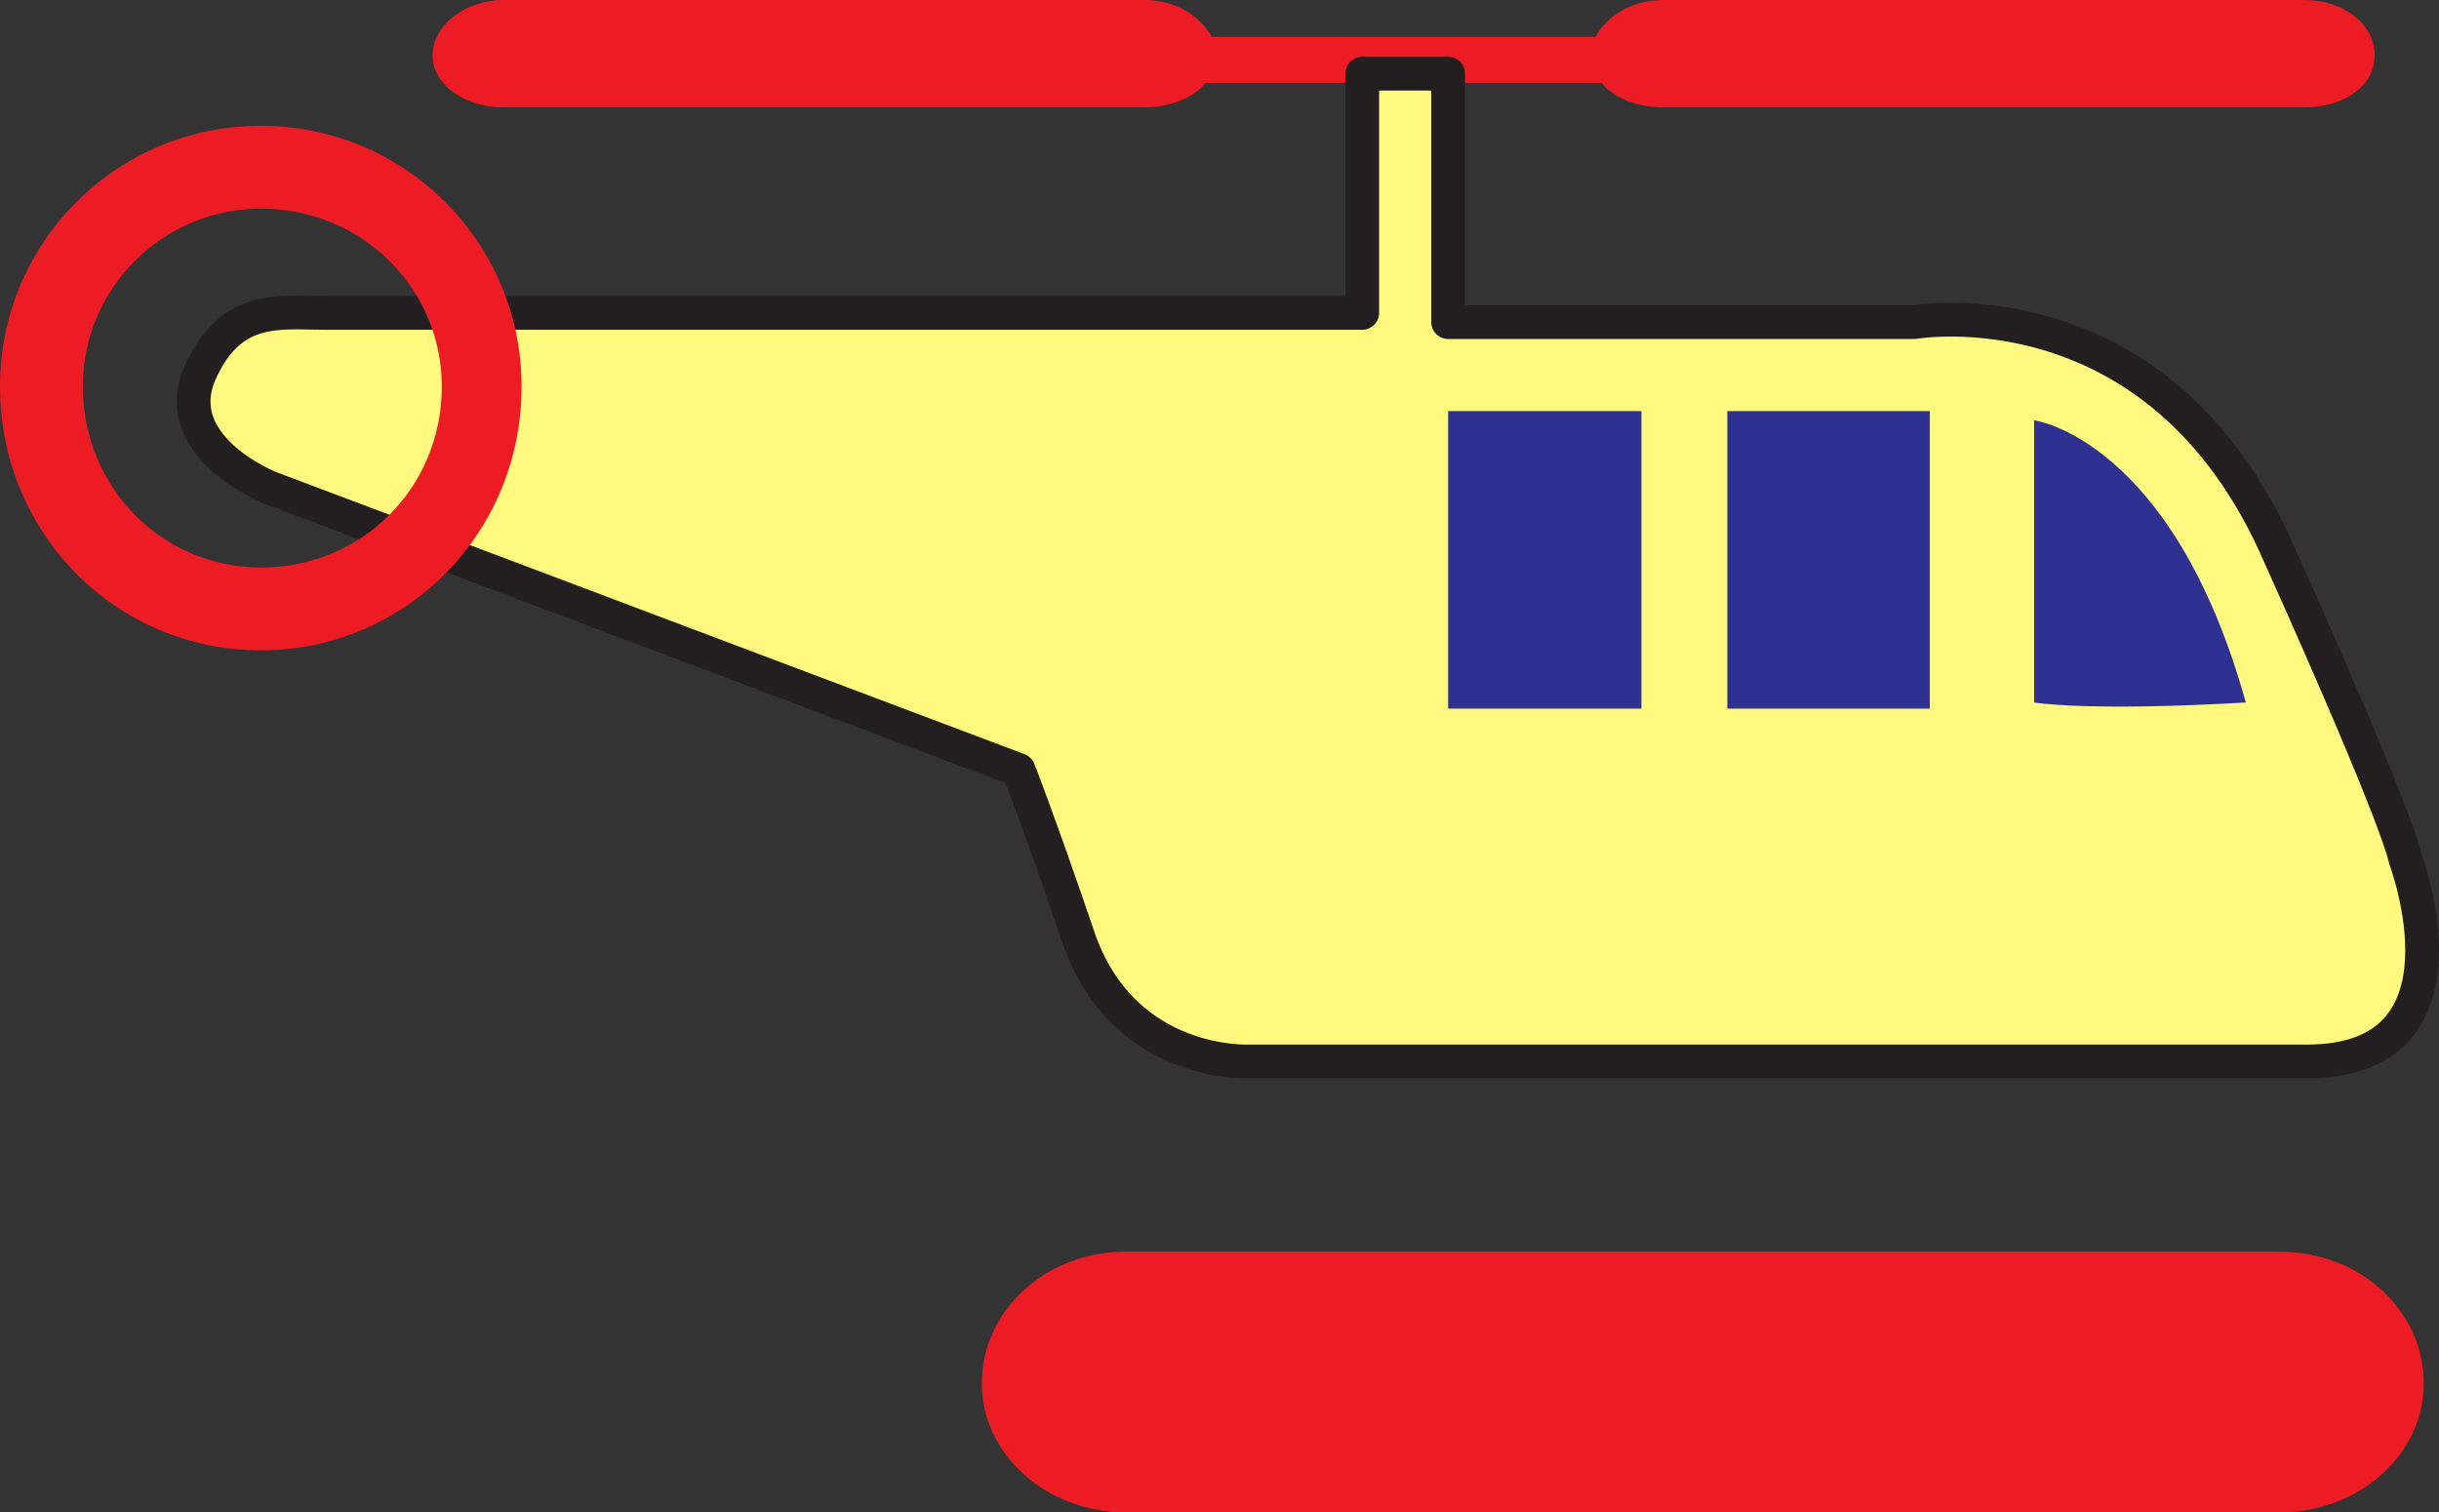 <svg xmlns="http://www.w3.org/2000/svg" width="596.221" height="369.75"><rect width="100%" height="100%" fill="#333333" stroke="none"/><path fill="#ed1c24" fill-rule="evenodd" d="M563.25 0H406.5C399 0 393 3.75 390 9h-93.75c-3-5.25-9-9-16.5-9H123c-9 0-17.25 6-17.25 13.5S114 26.25 123 26.25h156.75c6 0 12-2.25 15-6h96.75c3 3.75 9 6 15 6h156.75c9.75 0 17.25-5.25 17.25-12.75S573 0 563.25 0"/><path fill="#fff97f" fill-rule="evenodd" d="M66 119.25S41.25 109.5 48.75 91.5c7.5-17.25 19.5-15 30.75-15H333V18h21v60.75h114s60-10.5 89.25 57C587.25 202.5 588 210 588 210s18.75 49.5-24 49.5H305.25s-30 1.5-41.25-29.25c-10.5-30.75-15-42-15-42l-183-69"/><path fill="none" stroke="#231f20" stroke-linecap="round" stroke-linejoin="round" stroke-miterlimit="10" stroke-width="8.25" d="M66 119.25S41.25 109.5 48.75 91.5c7.5-17.25 19.5-15 30.75-15H333V18h21v60.75h114s60-10.5 89.25 57C587.25 202.5 588 210 588 210s18.75 49.5-24 49.5H305.25s-30 1.5-41.25-29.25c-10.5-30.75-15-42-15-42zm0 0"/><path fill="#ed1c24" fill-rule="evenodd" d="M275.25 306h282c19.5 0 35.25 14.25 35.25 32.25 0 17.25-15.75 31.5-35.25 31.5h-282c-19.5 0-35.25-14.25-35.25-31.5 0-18 15.75-32.25 35.25-32.25"/><path fill="#2e3192" fill-rule="evenodd" d="M354 100.5h47.25v72.75H354V100.5m68.25 0h49.5v72.75h-49.5V100.5m75 2.25s33.75 4.5 51.75 69c-39 2.25-51.75 0-51.75 0v-69"/><path fill="#ed1c24" fill-rule="evenodd" d="M0 94.5c0-35.25 28.5-63.75 63.75-63.75s63.75 28.5 63.75 63.75c0 36-28.5 64.5-63.75 64.5S0 130.5 0 94.5m63.75 44.25c24.75 0 44.25-19.5 44.25-44.25 0-24-19.5-43.5-44.25-43.5-24 0-43.5 19.5-43.5 43.5 0 24.75 19.5 44.25 43.5 44.25"/></svg>
